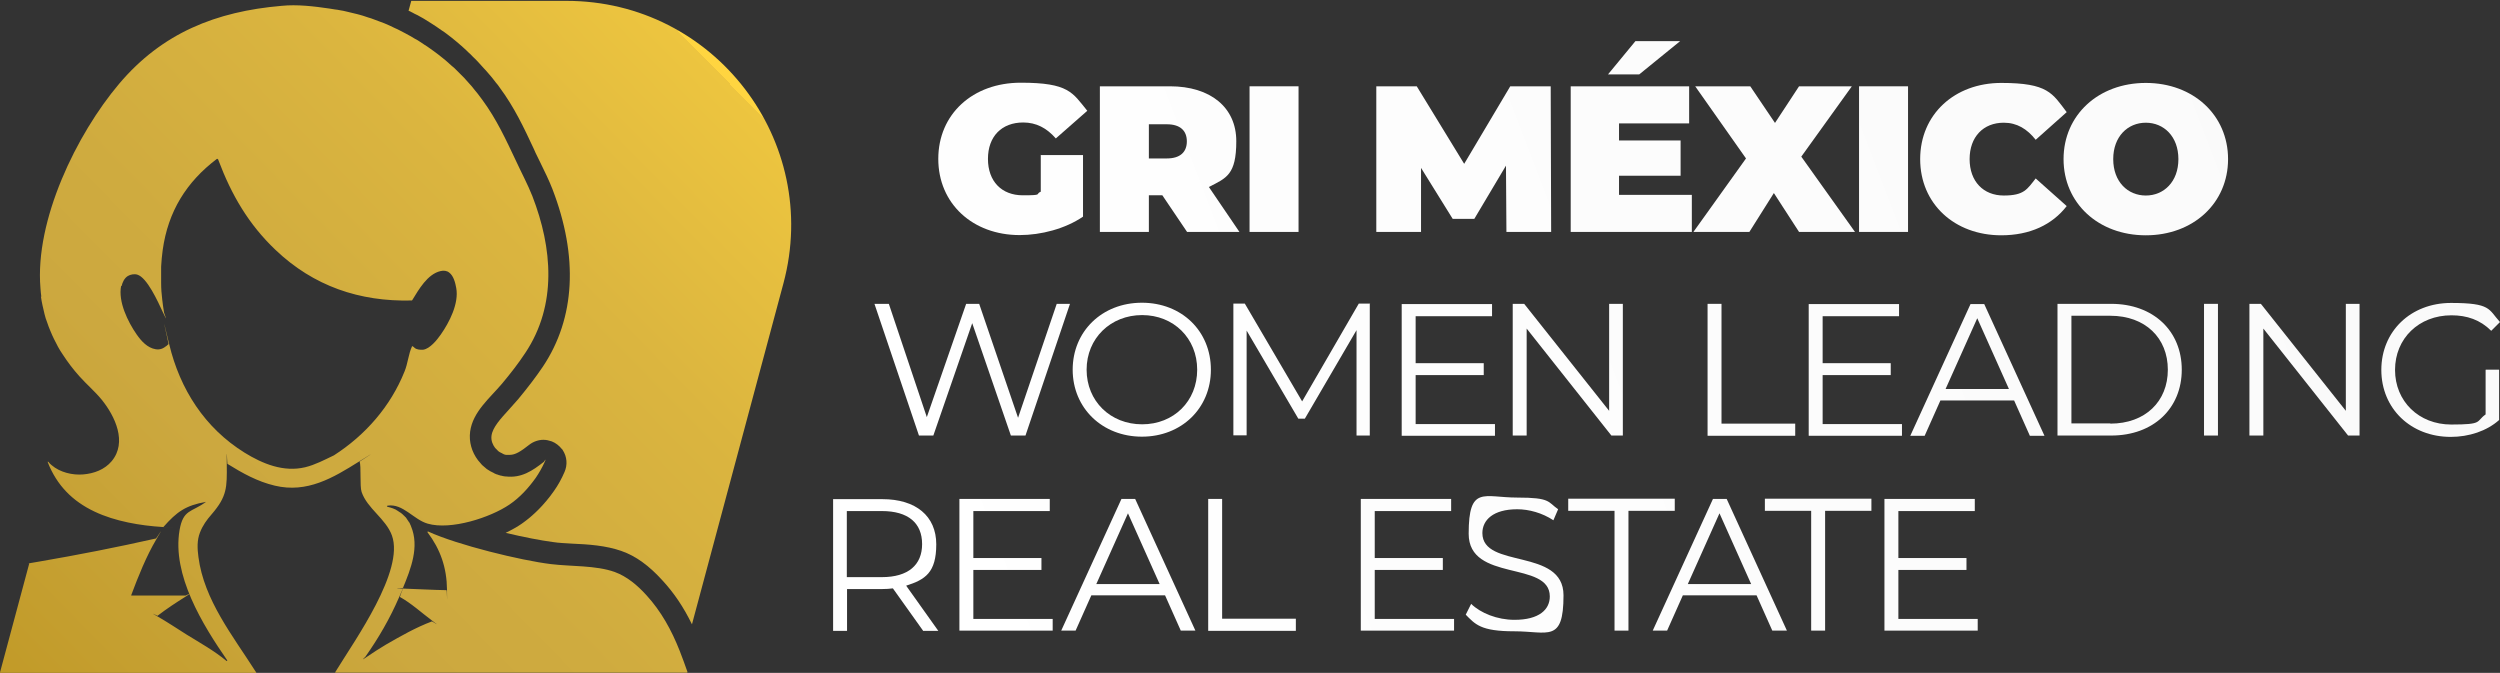 <?xml version="1.0" encoding="UTF-8"?>
<svg id="Layer_1" xmlns="http://www.w3.org/2000/svg" xmlns:xlink="http://www.w3.org/1999/xlink" version="1.1" viewBox="0 0 1112.4 299.4">
  <rect x="0" y="0" width="1112.4" height="299.4" fill="#333333" stroke="none"/>
  <!-- Generator: Adobe Illustrator 29.3.0, SVG Export Plug-In . SVG Version: 2.1.0 Build 146)  -->
  <defs>
    <style>
      .st0 {
        fill: url(#linear-gradient2);
      }

      .st1 {
        fill: url(#linear-gradient1);
      }

      .st2 {
        fill: url(#linear-gradient9);
      }

      .st3 {
        fill: url(#linear-gradient3);
      }

      .st4 {
        fill: url(#linear-gradient6);
      }

      .st5 {
        fill: url(#linear-gradient8);
      }

      .st6 {
        fill: url(#linear-gradient7);
      }

      .st7 {
        fill: url(#linear-gradient5);
      }

      .st8 {
        fill: url(#linear-gradient4);
      }

      .st9 {
        fill: url(#linear-gradient31);
      }

      .st10 {
        fill: url(#linear-gradient30);
      }

      .st11 {
        fill: url(#linear-gradient32);
      }

      .st12 {
        fill: url(#linear-gradient28);
      }

      .st13 {
        fill: url(#linear-gradient29);
      }

      .st14 {
        fill: url(#linear-gradient18);
      }

      .st15 {
        fill: url(#linear-gradient13);
      }

      .st16 {
        fill: url(#linear-gradient12);
      }

      .st17 {
        fill: url(#linear-gradient15);
      }

      .st18 {
        fill: url(#linear-gradient16);
      }

      .st19 {
        fill: url(#linear-gradient11);
      }

      .st20 {
        fill: url(#linear-gradient10);
      }

      .st21 {
        fill: url(#linear-gradient17);
      }

      .st22 {
        fill: url(#linear-gradient14);
      }

      .st23 {
        fill: url(#linear-gradient19);
      }

      .st24 {
        fill: url(#linear-gradient23);
      }

      .st25 {
        fill: url(#linear-gradient22);
      }

      .st26 {
        fill: url(#linear-gradient24);
      }

      .st27 {
        fill: url(#linear-gradient25);
      }

      .st28 {
        fill: url(#linear-gradient21);
      }

      .st29 {
        fill: url(#linear-gradient20);
      }

      .st30 {
        fill: url(#linear-gradient27);
      }

      .st31 {
        fill: url(#linear-gradient26);
      }

      .st32 {
        fill: url(#linear-gradient);
      }
    </style>
    <linearGradient id="linear-gradient" x1="983.4" y1="-131.8" x2="322.1" y2="121.6" gradientUnits="userSpaceOnUse">
      <stop offset="0" stop-color="#fafafa"/>
      <stop offset="1" stop-color="#fff"/>
    </linearGradient>
    <linearGradient id="linear-gradient1" x1="991.9" y1="-109.8" x2="330.5" y2="143.6" xlink:href="#linear-gradient"/>
    <linearGradient id="linear-gradient2" x1="997.8" y1="-94.3" x2="336.4" y2="159.1" xlink:href="#linear-gradient"/>
    <linearGradient id="linear-gradient3" x1="1008.6" y1="-66.1" x2="347.2" y2="187.3" xlink:href="#linear-gradient"/>
    <linearGradient id="linear-gradient4" x1="1016.7" y1="-45.1" x2="355.3" y2="208.3" xlink:href="#linear-gradient"/>
    <linearGradient id="linear-gradient5" x1="1026.4" y1="-19.8" x2="365" y2="233.6" xlink:href="#linear-gradient"/>
    <linearGradient id="linear-gradient6" x1="1032.5" y1="-3.7" x2="371.2" y2="249.7" xlink:href="#linear-gradient"/>
    <linearGradient id="linear-gradient7" x1="1039.3" y1="13.9" x2="377.9" y2="267.3" xlink:href="#linear-gradient"/>
    <linearGradient id="linear-gradient8" x1="1047.5" y1="35.3" x2="386.1" y2="288.7" xlink:href="#linear-gradient"/>
    <linearGradient id="linear-gradient9" x1="1010.7" y1="-60.8" x2="349.3" y2="192.6" xlink:href="#linear-gradient"/>
    <linearGradient id="linear-gradient10" x1="1021.6" y1="-32.3" x2="360.2" y2="221.2" xlink:href="#linear-gradient"/>
    <linearGradient id="linear-gradient11" x1="1030.7" y1="-8.5" x2="369.3" y2="244.9" xlink:href="#linear-gradient"/>
    <linearGradient id="linear-gradient12" x1="1039" y1="13.3" x2="377.7" y2="266.7" xlink:href="#linear-gradient"/>
    <linearGradient id="linear-gradient13" x1="1045.9" y1="31.1" x2="384.5" y2="284.5" xlink:href="#linear-gradient"/>
    <linearGradient id="linear-gradient14" x1="1056.3" y1="58.4" x2="394.9" y2="311.8" xlink:href="#linear-gradient"/>
    <linearGradient id="linear-gradient15" x1="1062.2" y1="73.8" x2="400.8" y2="327.2" xlink:href="#linear-gradient"/>
    <linearGradient id="linear-gradient16" x1="1070.9" y1="96.4" x2="409.5" y2="349.9" xlink:href="#linear-gradient"/>
    <linearGradient id="linear-gradient17" x1="1075.7" y1="109.1" x2="414.4" y2="362.5" xlink:href="#linear-gradient"/>
    <linearGradient id="linear-gradient18" x1="1082.5" y1="126.7" x2="421.1" y2="380.1" xlink:href="#linear-gradient"/>
    <linearGradient id="linear-gradient19" x1="1087.8" y1="140.6" x2="426.4" y2="394" xlink:href="#linear-gradient"/>
    <linearGradient id="linear-gradient20" x1="1096.2" y1="162.4" x2="434.8" y2="415.8" xlink:href="#linear-gradient"/>
    <linearGradient id="linear-gradient21" x1="1036" y1="5.3" x2="374.6" y2="258.7" xlink:href="#linear-gradient"/>
    <linearGradient id="linear-gradient22" x1="1042.9" y1="23.2" x2="381.5" y2="276.7" xlink:href="#linear-gradient"/>
    <linearGradient id="linear-gradient23" x1="1051.5" y1="45.9" x2="390.1" y2="299.3" xlink:href="#linear-gradient"/>
    <linearGradient id="linear-gradient24" x1="1056.9" y1="59.8" x2="395.5" y2="313.2" xlink:href="#linear-gradient"/>
    <linearGradient id="linear-gradient25" x1="1065.7" y1="82.9" x2="404.3" y2="336.3" xlink:href="#linear-gradient"/>
    <linearGradient id="linear-gradient26" x1="1071.9" y1="99.1" x2="410.5" y2="352.5" xlink:href="#linear-gradient"/>
    <linearGradient id="linear-gradient27" x1="1076.6" y1="111.3" x2="415.2" y2="364.7" xlink:href="#linear-gradient"/>
    <linearGradient id="linear-gradient28" x1="1085.2" y1="133.8" x2="423.8" y2="387.2" xlink:href="#linear-gradient"/>
    <linearGradient id="linear-gradient29" x1="1087.8" y1="140.5" x2="426.4" y2="394" xlink:href="#linear-gradient"/>
    <linearGradient id="linear-gradient30" x1="1095.6" y1="160.8" x2="434.2" y2="414.2" xlink:href="#linear-gradient"/>
    <linearGradient id="linear-gradient31" x1="336.7" y1="49.5" x2="-62.2" y2="440.7" gradientUnits="userSpaceOnUse">
      <stop offset="0" stop-color="#ffd540"/>
      <stop offset="0" stop-color="#edc53f"/>
      <stop offset=".2" stop-color="#dbb53f"/>
      <stop offset=".4" stop-color="#cfab3f"/>
      <stop offset=".5" stop-color="#cca83f"/>
      <stop offset="1" stop-color="#b68c10"/>
    </linearGradient>
    <linearGradient id="linear-gradient32" x1="318.7" y1="31.2" x2="-80.2" y2="422.3" xlink:href="#linear-gradient31"/>
  </defs>
  <g>
    <g>
      <path class="st32" d="M462.9,69h19v27.4c-7.9,5.4-18.7,8.2-28.2,8.2-20.9,0-36.2-14-36.2-33.9s15.3-33.9,36.7-33.9,23,4.4,29.6,12.5l-14,12.3c-4.1-4.7-8.8-7.1-14.5-7.1-9.6,0-15.7,6.2-15.7,16.2s6.1,16.2,15.5,16.2,5.3-.5,8-1.6v-16.4Z"/>
      <path class="st1" d="M517.1,86.9h-5.9v16.3h-21.8V38.4h31.2c18,0,29.5,9.4,29.5,24.4s-4.4,16.4-12.2,20.4l13.6,20h-23.3l-11-16.3ZM519.2,55.3h-8v15.2h8c6,0,8.9-2.9,8.9-7.6s-2.9-7.6-8.9-7.6Z"/>
      <path class="st0" d="M556,38.4h21.8v64.8h-21.8V38.4Z"/>
      <path class="st3" d="M670.3,103.2l-.2-29.5-14.1,23.7h-9.6l-14.1-22.7v28.5h-19.9V38.4h18l21.1,34.5,20.5-34.5h18l.2,64.8h-19.9Z"/>
      <path class="st8" d="M752.8,86.7v16.5h-53.9V38.4h52.7v16.5h-31.2v7.6h27.4v15.7h-27.4v8.5h32.4ZM729.4,33.1h-13.9l12.2-14.8h19.9l-18.2,14.8Z"/>
      <path class="st7" d="M800.5,103.2l-11.2-17.3-10.9,17.3h-24.9l23.4-32.7-22.6-32.1h24.5l11,16.3,10.7-16.3h23.5l-22.5,31.3,23.9,33.5h-25Z"/>
      <path class="st4" d="M827.2,38.4h21.8v64.8h-21.8V38.4Z"/>
      <path class="st6" d="M854.4,70.8c0-19.9,15.3-33.9,36.1-33.9s22.7,4.6,29.1,13l-13.8,12.3c-3.8-4.8-8.3-7.6-14.2-7.6-9.1,0-15.2,6.3-15.2,16.2s6.1,16.2,15.2,16.2,10.4-2.8,14.2-7.6l13.8,12.3c-6.4,8.3-16.4,13-29.1,13-20.8,0-36.1-14-36.1-33.9Z"/>
      <path class="st5" d="M918.2,70.8c0-19.6,15.5-33.9,36.6-33.9s36.6,14.3,36.6,33.9-15.5,33.9-36.6,33.9-36.6-14.3-36.6-33.9ZM969.3,70.8c0-10.1-6.5-16.2-14.5-16.2s-14.5,6.1-14.5,16.2,6.5,16.2,14.5,16.2,14.5-6.1,14.5-16.2Z"/>
    </g>
    <g>
      <path class="st2" d="M476.1,135.2l-19.8,58.6h-6.5l-17.2-50-17.3,50h-6.4l-19.8-58.6h6.4l16.9,50.4,17.5-50.4h5.8l17.3,50.7,17.2-50.7h5.9Z"/>
      <path class="st20" d="M477.3,164.5c0-17.1,13.1-29.8,30.8-29.8s30.7,12.6,30.7,29.8-13.1,29.8-30.7,29.8-30.8-12.7-30.8-29.8ZM532.7,164.5c0-14-10.5-24.3-24.5-24.3s-24.7,10.3-24.7,24.3,10.6,24.3,24.7,24.3,24.5-10.3,24.5-24.3Z"/>
      <path class="st19" d="M609.5,135.2v58.6h-5.9v-46.9l-23,39.4h-2.9l-23-39.2v46.6h-5.9v-58.6h5.1l25.5,43.5,25.2-43.5h5.1Z"/>
      <path class="st16" d="M665.2,188.5v5.4h-41.5v-58.6h40.2v5.4h-34v20.9h30.3v5.3h-30.3v21.8h35.3Z"/>
      <path class="st15" d="M722.1,135.2v58.6h-5.1l-37.7-47.6v47.6h-6.2v-58.6h5.1l37.8,47.6v-47.6h6.1Z"/>
      <path class="st22" d="M759.8,135.2h6.2v53.3h32.8v5.4h-39v-58.6Z"/>
      <path class="st17" d="M846.3,188.5v5.4h-41.5v-58.6h40.2v5.4h-34v20.9h30.3v5.3h-30.3v21.8h35.3Z"/>
      <path class="st18" d="M896.1,178.2h-32.7l-7,15.7h-6.4l26.8-58.6h6.1l26.8,58.6h-6.5l-7-15.7ZM893.9,173.1l-14.1-31.5-14.1,31.5h28.1Z"/>
      <path class="st21" d="M915.5,135.2h23.9c18.8,0,31.4,12.1,31.4,29.3s-12.6,29.3-31.4,29.3h-23.9v-58.6ZM939,188.5c15.6,0,25.6-9.9,25.6-24s-10-24-25.6-24h-17.3v47.9h17.3Z"/>
      <path class="st14" d="M980.7,135.2h6.2v58.6h-6.2v-58.6Z"/>
      <path class="st23" d="M1049.9,135.2v58.6h-5.1l-37.7-47.6v47.6h-6.2v-58.6h5.1l37.8,47.6v-47.6h6.1Z"/>
      <path class="st29" d="M1106.1,164.5h5.9v22.4c-5.5,4.9-13.4,7.5-21.5,7.5-17.8,0-30.9-12.6-30.9-29.8s13.1-29.8,31-29.8,16.6,2.8,21.8,8.5l-3.9,3.9c-4.9-4.9-10.8-6.9-17.7-6.9-14.5,0-25.1,10.3-25.1,24.3s10.6,24.3,25,24.3,10.8-1.3,15.3-4.5v-19.8Z"/>
    </g>
    <g>
      <path class="st28" d="M410.7,280.6l-13.4-18.8c-1.5.2-3,.3-4.7.3h-15.7v18.6h-6.2v-58.6h21.9c14.9,0,24,7.5,24,20.1s-4.9,15.7-13.4,18.4l14.3,20.1h-6.8ZM410.3,242.1c0-9.4-6.2-14.7-17.9-14.7h-15.6v29.4h15.6c11.7,0,17.9-5.4,17.9-14.7Z"/>
      <path class="st25" d="M468.4,275.2v5.4h-41.5v-58.6h40.2v5.4h-34v20.9h30.3v5.3h-30.3v21.8h35.3Z"/>
      <path class="st24" d="M518.3,264.9h-32.7l-7,15.7h-6.4l26.8-58.6h6.1l26.8,58.6h-6.5l-7-15.7ZM516,259.9l-14.1-31.5-14.1,31.5h28.1Z"/>
      <path class="st26" d="M537.6,222h6.2v53.3h32.8v5.4h-39v-58.6Z"/>
      <path class="st27" d="M647,275.2v5.4h-41.5v-58.6h40.2v5.4h-34v20.9h30.3v5.3h-30.3v21.8h35.3Z"/>
      <path class="st31" d="M652.2,273.5l2.4-4.8c4.2,4.1,11.6,7.1,19.3,7.1,11,0,15.7-4.6,15.7-10.4,0-16.1-36.1-6.2-36.1-27.9s6.7-16.1,21.6-16.1,13.5,1.9,18.2,5.2l-2.1,4.9c-5-3.3-10.9-4.9-16.1-4.9-10.7,0-15.5,4.8-15.5,10.6,0,16.1,36.1,6.4,36.1,27.7s-6.9,16-21.9,16-17.4-3.1-21.8-7.6Z"/>
      <path class="st30" d="M718.4,227.3h-20.6v-5.4h47.4v5.4h-20.6v53.3h-6.2v-53.3Z"/>
      <path class="st12" d="M781.5,264.9h-32.7l-7,15.7h-6.4l26.8-58.6h6.1l26.8,58.6h-6.5l-7-15.7ZM779.2,259.9l-14.1-31.5-14.1,31.5h28.1Z"/>
      <path class="st13" d="M805.9,227.3h-20.6v-5.4h47.4v5.4h-20.6v53.3h-6.2v-53.3Z"/>
      <path class="st10" d="M880,275.2v5.4h-41.5v-58.6h40.2v5.4h-34v20.9h30.3v5.3h-30.3v21.8h35.3Z"/>
    </g>
  </g>
  <g>
    <path class="st9" d="M348.7,125.7l-40.8,152.1c-3.7-7.6-8-14-13.2-19.6-5.9-6.5-11.8-10.8-18.1-13-7-2.5-15-3-22-3.3-3.1-.2-6-.3-8.5-.7-5.4-.7-13.1-2.2-21.1-4.1,2.7-1.3,5.2-2.7,7.2-4.1,5.3-3.7,10.2-8.7,14.2-14.4,2-2.8,3.5-5.6,4.8-8.6,1.4-3.2,1.1-6.8-.8-9.7-.1-.2-.2-.4-.4-.5-1.2-1.5-2.7-2.7-4.5-3.4-1.2-.4-2.4-.7-3.7-.7-2.2,0-4.5.8-6.3,2.2-3.8,3-6.2,4.5-8.7,4.5s-.5,0-.8,0c-.1,0-.2,0-.4,0-.1,0-.3,0-.4,0-.1,0-.3,0-.4-.1-.1,0-.3,0-.4-.1-.1,0-.3,0-.4-.2-.1,0-.3,0-.4-.2-.1,0-.2-.1-.4-.2-.1,0-.2-.1-.4-.2-.1,0-.2-.1-.4-.2-.1,0-.2-.1-.3-.2-.1,0-.2-.2-.3-.2-.1,0-.2-.2-.3-.3-.1,0-.2-.2-.3-.3-.1-.1-.2-.2-.3-.3,0,0-.2-.2-.3-.3-.1-.1-.2-.2-.3-.3-.9-1.2-1.9-3.1-1.6-5.4.5-3.8,4.1-7.6,7.9-11.8,1.3-1.4,2.7-3,4-4.5,4.3-5.2,7.9-9.9,11-14.5,14.4-21.6,15.8-48.9,4.2-79-1.6-4.1-3.5-7.9-5.3-11.6-.8-1.6-1.5-3-2.2-4.5l-.8-1.8c-4.4-9.4-8.6-18.4-15.2-27.3-.5-.8-1.1-1.5-1.7-2.2-.6-.7-1.1-1.5-1.7-2.2-.6-.7-1.2-1.4-1.8-2.1-.6-.7-1.2-1.4-1.9-2.1-.6-.7-1.3-1.4-1.9-2.1-.6-.7-1.3-1.4-1.9-2-.7-.6-1.3-1.3-2-2-.7-.6-1.4-1.3-2-1.9-.7-.6-1.4-1.3-2.1-1.9-.7-.6-1.4-1.2-2.1-1.8-.7-.6-1.5-1.2-2.2-1.8-.7-.6-1.5-1.1-2.2-1.7-.8-.6-1.5-1.1-2.3-1.6s-1.5-1.1-2.3-1.6c-.8-.5-1.6-1-2.3-1.5-.8-.5-1.6-1-2.4-1.5s-1.6-1-2.4-1.4c-.8-.5-1.6-.9-2.5-1.3-.8-.4-1.6-.9-2.5-1.3,0,0-.2,0-.3-.1l1.2-4.4h69.1c65.7,0,113.5,62.3,96.5,125.7Z"/>
    <path class="st11" d="M18.2,131.9c.2,1.3.4,2.6.7,3.9.3,1.3.6,2.6.9,3.9.3,1.3.7,2.6,1.2,3.8.4,1.3.9,2.5,1.4,3.7.5,1.2,1,2.4,1.6,3.6.6,1.2,1.2,2.4,1.8,3.5.7,1.2,1.3,2.3,2.1,3.4,2.2,3.4,4.7,6.7,7.4,9.7,3.2,3.6,6.9,6.7,10,10.5,5.9,7.3,11.4,18.9,4.4,27.3-3.2,3.8-7.9,5.5-12.7,5.9-4.7.4-10.3-.9-14-4.1-.5-.4-1-.9-1.4-1.4s-.4,0-.3.2c4,10.1,10.9,17.2,20.9,21.9,9.1,4.3,20.3,6.2,30.3,6.8s.1,0,.2,0c6-6.8,9.9-9.6,19-11.2,0,0-.2.1-.3.2-6.2,4.5-9.9,3.1-11.5,12.4-3.4,19.9,10.2,42,21.2,57.9.1.2-.1.4-.3.3-5.4-4.5-11.7-8-17.7-11.7-4.3-2.7-8.6-5.6-13-8.1s-.1-.3,0-.3c4-3.1,8.3-5.9,12.6-8.6s0-.4-.1-.4h-24c-.1.1-.2,0-.2-.2,3.1-8.3,6.7-17.3,11.2-24.9s0-.3-.2-.3c-17.3,3.9-34.6,7.3-52.1,10.3-1.4.2-2.7.5-4.1.7s-.1,0-.2.2L0,299.2c0,.1,0,.3.2.3h113.6c.2,0,.3-.2.2-.3-.1-.2-.3-.4-.4-.6-10-15.7-22.8-31.6-25.3-50.7-.5-3.7-.7-7.5.7-11,1.2-3.1,3-5.6,5.2-8.1,6.9-8,6.8-12,6.7-22.2s.2-.3.3-.2c6.6,4.1,13.4,7.9,21.1,9.7,14.3,3.4,25.8-3.4,37.4-10.7s.3,0,.3,0c.8,1.8,0,10.9.9,13.5,2.5,7.4,10.8,11.9,13.5,19.4,5.6,15.6-16.4,46.4-24.5,59.6-.2.4-.5.8-.7,1.1s0,.3.2.3h156.3c.1,0,.2-.1.2-.3-1.1-3.2-2.3-6.4-3.5-9.5-3.6-9.1-8.2-17.5-14.8-24.7-3.9-4.3-8.6-8.3-14.1-10.3-8.4-3-19.5-2.4-28.4-3.5-13.2-1.6-41.6-8.5-54.6-14.5-.2,0-.4.1-.3.3,5.8,7.7,8.6,15.8,8.7,25.6s0,.2-.2.2c-6.4-.1-12.8-.5-19.2-.7s-.2-.2-.2-.3c3.5-8.5,7.4-18.3,3.6-27.4,0-.2-.2-.4-.3-.7-.1-.2-.2-.4-.3-.7-.1-.2-.2-.4-.4-.6-.1-.2-.3-.4-.4-.6-.1-.2-.3-.4-.4-.6-.1-.2-.3-.4-.4-.6-.2-.2-.3-.4-.5-.5-.2-.2-.3-.4-.5-.5-.2-.2-.3-.3-.5-.5-.2-.2-.4-.3-.6-.5-.2-.2-.4-.3-.6-.4-.2-.1-.4-.3-.6-.4-.2-.1-.4-.3-.6-.4-.2-.1-.4-.2-.6-.4-.2-.1-.4-.2-.7-.3-.2-.1-.4-.2-.7-.3-.7-.3-1.4-.4-2-.6-.2,0-.4-.1-.5-.2s-.2-.1-.1-.2h0c0,0,0-.1.2-.2,6.9-1.1,11.6,6.2,17.9,8,10.3,3,27.9-2.7,36.4-8.5,4.6-3.1,8.5-7.4,11.7-11.9,1.5-2.2,2.8-4.5,3.9-6.9s-.2-.4-.3-.2c-5.1,4-10,7.3-16.9,6.5-.3,0-.6,0-.9-.1-.3,0-.6-.1-.9-.2-.3,0-.6-.1-.9-.2-.3,0-.6-.2-.9-.3-.3,0-.6-.2-.9-.3-.3-.1-.6-.2-.8-.4-.3-.1-.6-.3-.8-.4-.3-.1-.5-.3-.8-.4-.3-.2-.5-.3-.8-.5-.3-.2-.5-.3-.8-.5-.2-.2-.5-.4-.7-.6-.2-.2-.5-.4-.7-.6-.2-.2-.5-.4-.7-.6-.2-.2-.4-.4-.6-.7-.2-.2-.4-.5-.6-.7-.2-.2-.4-.5-.6-.7-2.8-3.7-4.1-8.2-3.5-12.8,1.2-8.8,8.8-14.9,14.2-21.3,3.6-4.3,7.2-8.9,10.3-13.6,14.3-21.4,12.1-46.8,3.2-69.8-2.1-5.3-4.8-10.3-7.2-15.5-4.6-9.7-8.7-18.7-15.1-27.4-.5-.7-1-1.4-1.5-2-.5-.7-1-1.3-1.6-2-.5-.7-1.1-1.3-1.6-2-.6-.6-1.1-1.3-1.7-1.9-.6-.6-1.1-1.3-1.7-1.9-.6-.6-1.2-1.2-1.8-1.8-.6-.6-1.2-1.2-1.8-1.8-.6-.6-1.2-1.2-1.9-1.7-.6-.6-1.3-1.1-1.9-1.7-.6-.6-1.3-1.1-1.9-1.6-.7-.5-1.3-1.1-2-1.6-.7-.5-1.3-1-2-1.5-.7-.5-1.4-1-2.1-1.5-.7-.5-1.4-1-2.1-1.4-.7-.5-1.4-.9-2.1-1.4-.7-.5-1.4-.9-2.2-1.3-.7-.4-1.5-.9-2.2-1.3-.7-.4-1.5-.8-2.2-1.2-.8-.4-1.5-.8-2.3-1.2-.8-.4-1.5-.8-2.3-1.1-.8-.4-1.5-.7-2.3-1.1-.8-.3-1.6-.7-2.3-1-.8-.3-1.6-.6-2.4-.9-.8-.3-1.6-.6-2.4-.9-.8-.3-1.6-.6-2.4-.8-.8-.3-1.6-.5-2.4-.8-.8-.2-1.6-.5-2.5-.7-.8-.2-1.6-.4-2.5-.6-.8-.2-1.7-.4-2.5-.6-.8-.2-1.7-.4-2.5-.5-.8-.2-1.7-.3-2.5-.4-.8-.1-1.7-.3-2.5-.4-6.8-1-14.3-1.9-21.2-1.2-29.1,2.5-53.1,12-72.3,34.7-19,22.5-37.5,60.7-35,90.8.1,1.3.2,2.7.4,4ZM177.9,265.6c5.2,2.9,9.6,7,14.3,10.5s.1.3,0,.4c-7.2,2.7-14,6.6-20.6,10.4-3,1.8-5.8,3.6-8.7,5.6s-.4-.1-.3-.3c5.9-8.4,10.9-17,15-26.5s.2-.2.3,0ZM54.1,127.3c.4-1.7,1.2-3.5,2.8-4.5,1.2-.7,2.9-1,4.2-.6,4.3,1.3,9,11.6,11.5,17s.4.1.4-.1c-.3-1.9-.6-3.8-.8-5.7-.3-2.5-.5-4.9-.5-7.4,0-2.5,0-4.9,0-7.4.1-2.5.4-4.9.7-7.4,2.4-17.1,10.5-30.2,24.1-40.5,0,0,.2,0,.3,0,.3.3.3.2.4.6,5.8,15.4,13.4,28.5,25.4,39.9,16.9,16.1,37.4,23.1,60.6,22.5,0,0,.1,0,.2-.1,2.9-4.7,6.8-11.7,12.7-13,1.3-.3,2.7-.2,3.8.7,1.9,1.4,2.7,4.5,3.1,6.8,1.3,6.9-3.1,15.4-6.9,20.8-1.6,2.3-4.8,6.3-7.8,6.7-1.2.1-3,0-3.9-.9-.3-.3-.4-.4-.8-.6s-.2,0-.3.1c-1.6,3.5-1.8,7.5-3.3,11.1-6.2,15.5-17.4,28.3-31.4,37.3,0,0,0,0,0,0-4.2,2-8.3,4.2-12.8,5.3-9.6,2.3-18.9-1.5-27-6.5-17.7-11-28.7-28.2-33.5-48.2s-.2-.2-.3-.1c-.3.3-.6.5-.9.8-1.5,1.2-2.9,1.8-4.8,1.5-3.7-.6-6.4-3.6-8.5-6.6-3.9-5.6-8.3-14.6-6.9-21.6Z"/>
  </g>
</svg>